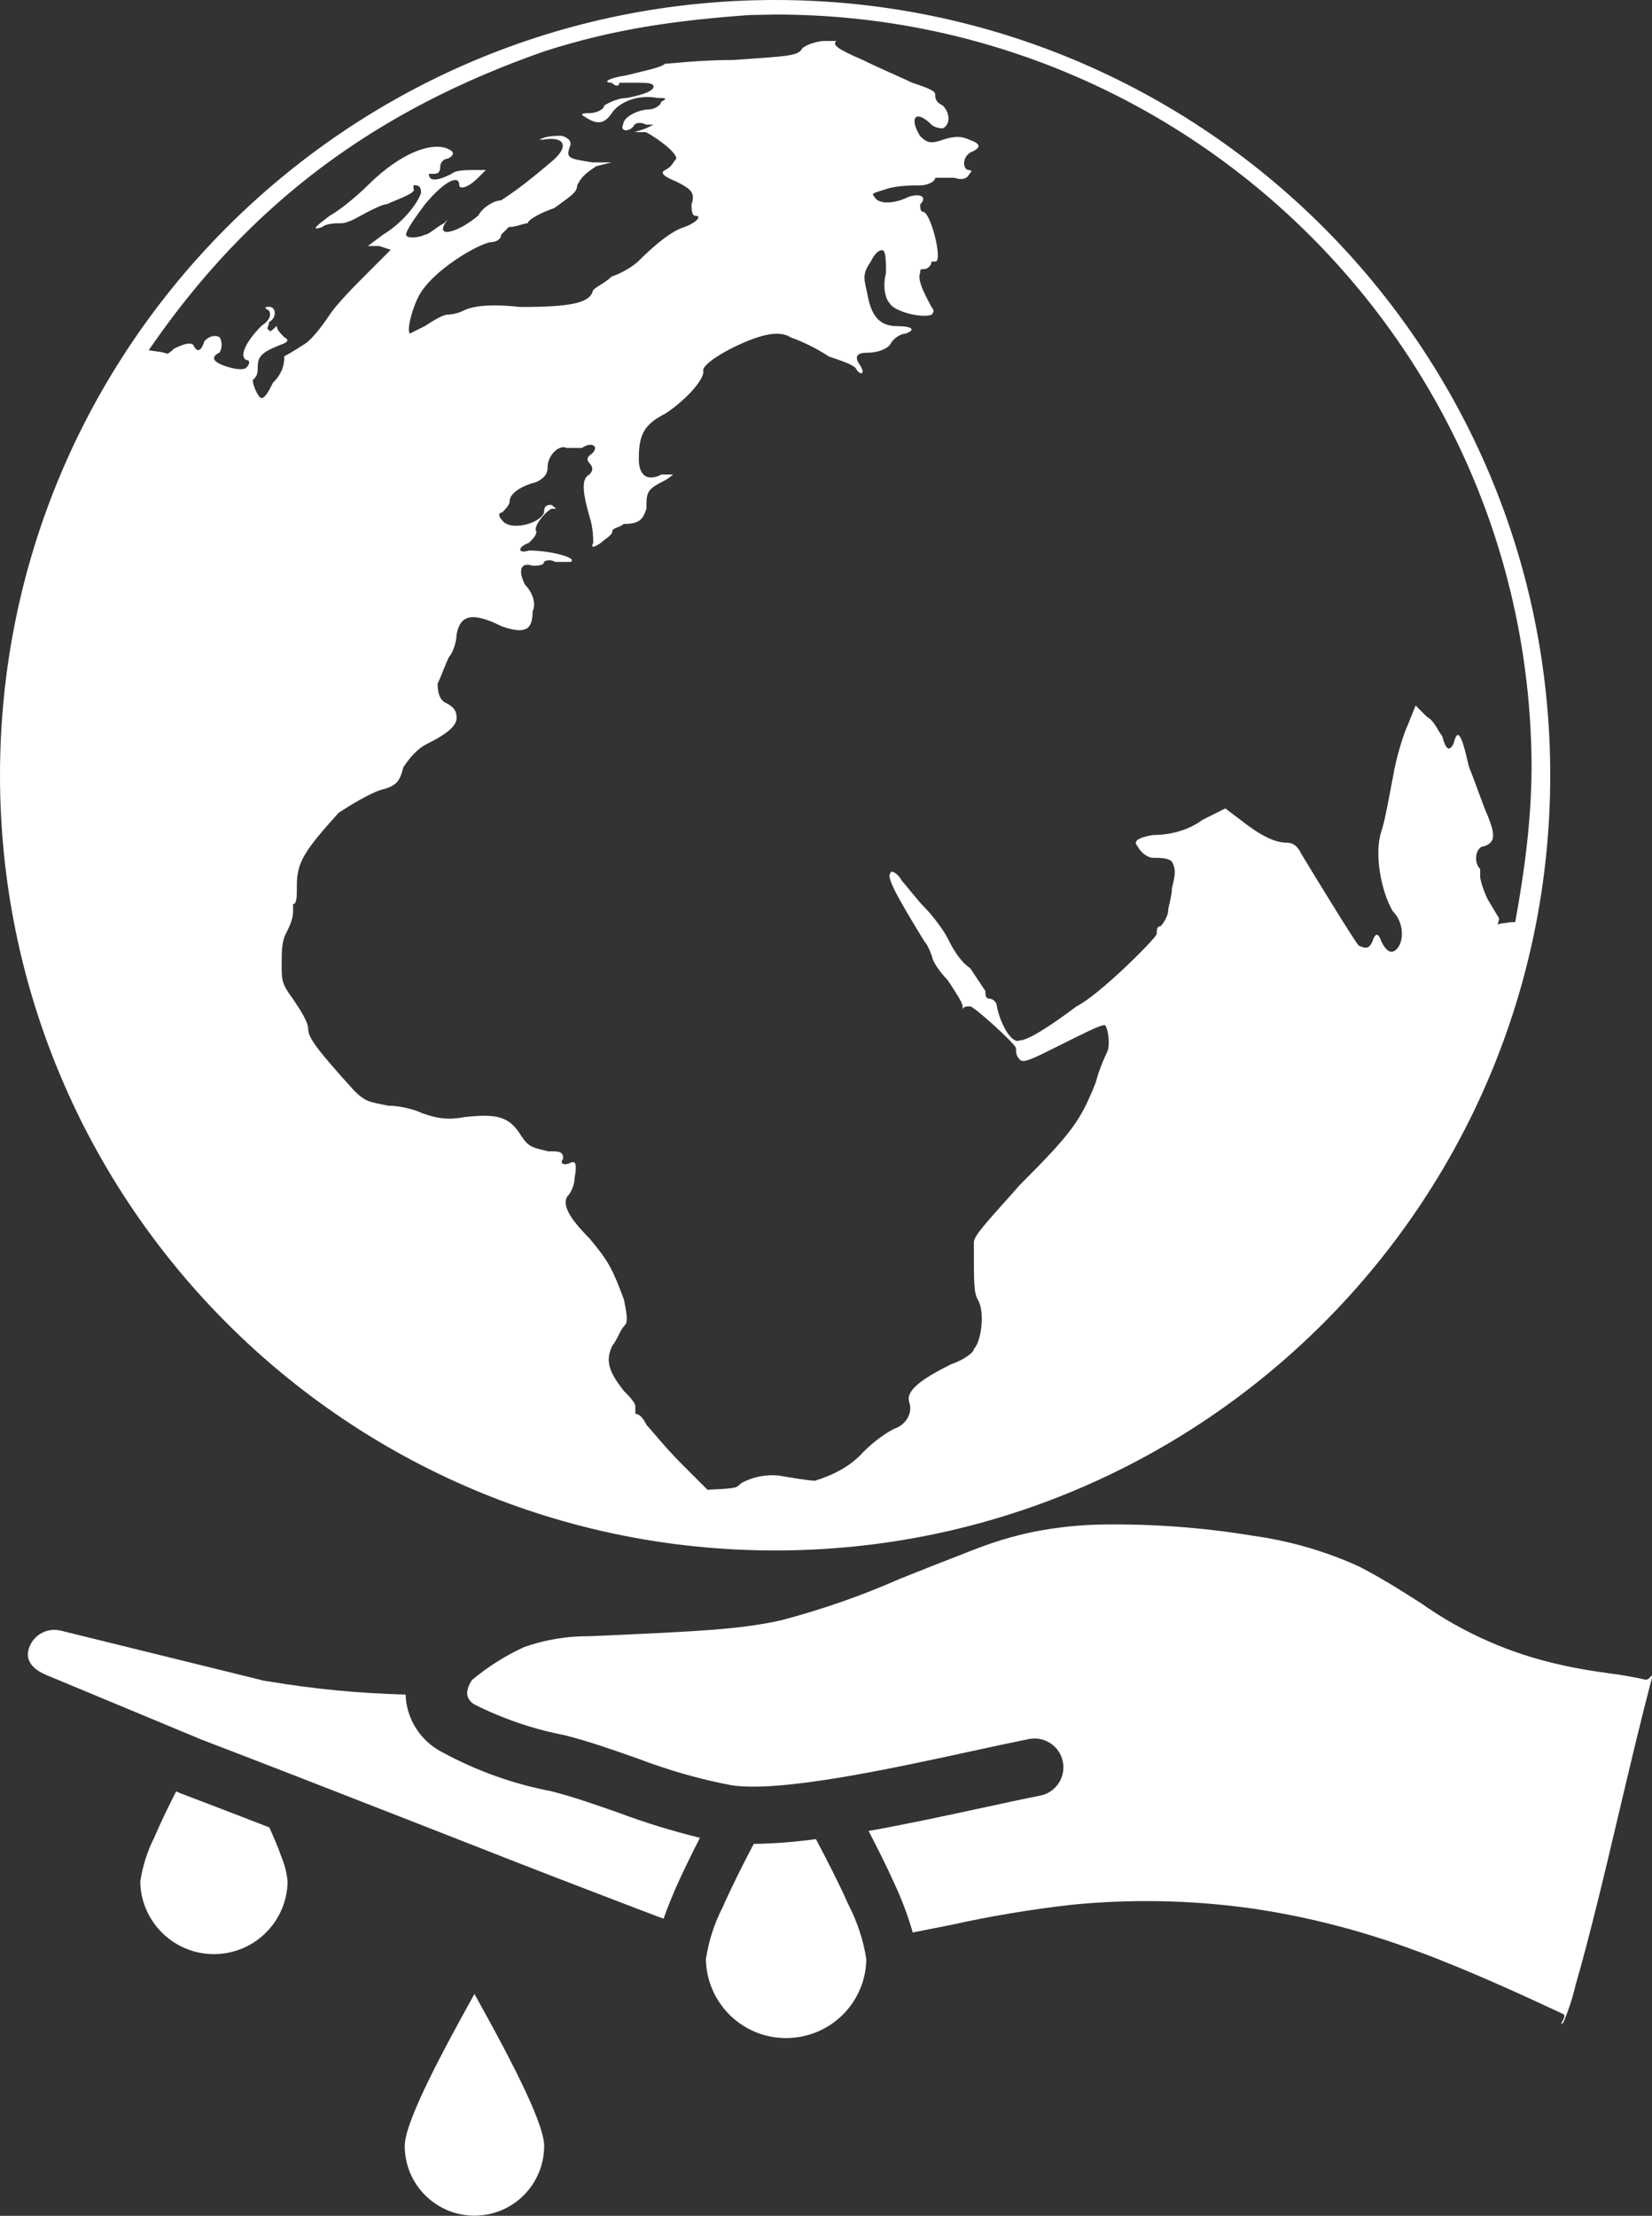 <?xml version="1.0" encoding="UTF-8"?>
<svg id="b" data-name="Capa 2" xmlns="http://www.w3.org/2000/svg" width="100" height="134.11" viewBox="0 0 100 134.11">
  <rect x="0" y="0" width="100" height="134.11" fill="#333333" stroke="none"/>
  <defs>
    <style>
      .d {
        fill: #fff;
        fill-rule: evenodd;
      }
    </style>
  </defs>
  <g id="c" data-name="Capa 1">
    <path class="d" d="m31.7,132.87c.79-.79,1.24-1.87,1.24-2.99,0-1.52-2.49-6.08-4.22-9.2-1.73,3.12-4.22,7.67-4.22,9.2,0,2.33,1.89,4.22,4.22,4.22,1.12,0,2.19-.44,2.99-1.24Zm13.92-21.26c-.68,1.29-1.34,2.61-1.87,3.81-.51.99-.85,2.05-1.02,3.15.04,2.68,2.25,4.83,4.93,4.78,2.63-.04,4.75-2.16,4.78-4.78-.18-1.16-.56-2.29-1.1-3.33-.55-1.24-1.25-2.61-1.95-3.93-1.25.17-2.51.27-3.77.29Zm-5.44,4.52c-.28-.1-.57-.21-.88-.33-.16-.06-1.19-.45-2.59-.99-3.31-1.26-7.4-2.86-11.52-4.48-4.71-1.84-9.47-3.7-12.96-5.03h0l-9.42-3.92c-.72-.3-1.05-.7-1.11-1.09-.03-.19,0-.38.06-.56.28-.8,1.13-1.25,1.95-1.03l12.06,2.97c.09.03.17.05.26.06l.27.04c2.73.46,5.49.72,8.25.79.05,1.48.9,2.81,2.22,3.49,2.06,1.12,4.29,1.92,6.59,2.36,1.35.34,2.7.82,4.05,1.29,1.62.61,3.28,1.12,4.96,1.53-.52,1.01-1.01,2.02-1.43,2.96-.3.68-.56,1.33-.77,1.93h0Zm12.38-5.31c2.4-.43,4.85-.96,6.98-1.42,1.34-.29,2.54-.55,3.41-.72.95-.18,1.57-1.1,1.39-2.04-.18-.95-1.1-1.57-2.04-1.39-1.05.21-2.21.46-3.49.74-4.88,1.06-11.56,2.51-14.53,2.06-1.95-.37-3.86-.92-5.71-1.63-1.45-.51-2.9-1.02-4.35-1.39-1.92-.37-3.78-1-5.52-1.88-.46-.3-.6-.75-.13-1.47.96-.8,2.03-1.48,3.17-2,1.26-.44,2.58-.66,3.91-.65l.96-.04c5.66-.26,8.22-.37,10.69-.93,2.47-.65,4.88-1.49,7.21-2.52,1.15-.46,2.51-1,4.37-1.72,1.21-.48,2.46-.86,3.74-1.12,1.34-.26,2.7-.41,4.06-.43,3.07-.05,6.14.18,9.17.68,2.23.31,4.41.94,6.46,1.88,1.48.77,2.65,1.53,3.72,2.21,2.55,1.8,5.44,3.07,8.49,3.73.98.23,1.98.38,2.92.51.73.09,1.45.22,2.17.38.2.05.47-.44.41-.21-.68,2.6-1.33,5.34-1.98,8.09-.89,3.78-1.79,7.57-2.67,10.62-.18.77-.43,1.53-.74,2.26-.37.3.19-.31.04-.49h0s-.04-.03-.04-.03c-1.82-.85-5.47-2.56-8.82-3.8l-.09-.03c-3.29-1.23-6.71-2.11-10.2-2.6-3.52-.47-7.08-.54-10.62-.19-2.48.28-4.94.69-7.37,1.23-.75.15-1.51.3-2.28.45-.29-1.01-.66-2-1.11-2.96-.45-1.01-1-2.1-1.56-3.18h0Zm-41.9-2.39c-.49.95-.95,1.91-1.33,2.8-.42.83-.7,1.73-.84,2.65.04,2.46,2.07,4.43,4.53,4.39,2.41-.04,4.35-1.98,4.39-4.39-.05-.52-.18-1.03-.38-1.51-.19-.54-.44-1.14-.73-1.77-1.99-.77-3.81-1.47-5.31-2.04-.04-.01-.07-.03-.1-.04l-.23-.1h0ZM46.96.88l-1.6.03c-4.4.32-8.16.83-12.39,2.19-10.18,3.55-17.85,9.16-23.97,18.1.93.14.55.05,1.16.21.31-.24.19-.13.38-.31q.92-.46,1.15-.23c.23.46.46.46.69-.23q.46-.46.92-.23.23.46,0,.92c-.46.23-.46.46,0,.69.46.23,1.38.46,1.61.23.23-.23.23-.46,0-.46-.46-.23,0-1.15.92-2.07q.69-.46.46-.92-.46-.23,0-.23c.46,0,.46.69,0,.92,0,.23-.23.46,0,.46,0,.23.23,0,.46-.23,0,.23.23.46.46.69q.46.23-.23.46c-1.15.46-1.38.69-1.38,1.38,0,.23,0,.46-.23.69-.23,0,.23,1.15.46,1.15s.46-.46.69-.92c.46-.46.69-.92.69-1.61,0,0,.46-.23,1.15-.69.46-.23,1.15-1.15,1.61-1.84.46-.69,1.61-1.84,2.3-2.53l1.38-1.38-.69-.23h-.69l.92-.69c1.15-.69,2.07-1.84,2.3-2.53,0-.46-.23-.46-.46-.46v.23c.23.23-1.15.69-1.61.92-.23,0-.69.23-1.15.46s-1.15.69-1.61.69c-.23,0-.92,0-1.15.23-.69.23-.46,0,.46-.69.46-.23,1.61-1.15,2.3-1.84,2.07-2.07,4.15-2.76,5.07-2.07q.23.23-.23.46c-.23,0-.46.23-.46.46,0,.46-.23.46-.46.46h-.23c0,.46.46.46,1.38,0,.23-.23.92-.23,1.38-.23h.69l-.46.46c-.69.69-1.15.69-1.15.46,0-.69-.92-.23-2.07,1.15-.69.92-1.15,1.61-1.15,1.84s.69.23,1.15,0c.23,0,.69-.46,1.15-.69l.23-.23c-.92,1.15.46.92,1.84-.23.23-.46.92-.92,1.38-.92.69-.46,1.38-.92,3-2.3,1.15-.92.92-1.61-.46-1.38q-.92,0-.23,0c.46-.23.92-.23,1.38-.23q.69.23.46.69c-.23.69,0,.69,1.38.92h1.15l-.92.23c-.69.46-.92.69-1.15,1.15,0,.46-.46.69-1.38,1.38-.69.23-1.61.69-1.61.92-.23,0-.69.23-1.15.23-.23.23-.46.46-.46.46,0,.23-.23.46-.69.46-.92.23-3.23,1.61-4.15,3-.46.69-.92,2.3-.69,2.53,0,0,.46-.23.92-.46.69-.46,1.15-.69,1.38-.69,0,0,.46,0,.92-.23.46-.23,1.38-.46,3.46-.23,3,0,4.15-.23,4.38-.92,0-.23.69-.46,1.15-.92.69-.23,1.38-.69,1.61-.92,1.15-1.15,2.07-1.84,2.77-2.07.69-.23,1.15-.69.69-.69-.23,0-.23-.46-.23-.69.23-.69,0-.92-.92-1.38q-1.15-.46-.69-.69c.46-.23.46-.46.69-.69,0-.46-1.38-1.38-1.84-1.61h-.69c.86-.29.47-.12,1.15-.46h-.46c-.46-.23-.69,0-.69,0-.23.46-.92.46-.69,0,0-.46.92-.92,1.61-.92.23,0,.69-.23.69-.46.46-.23.23-.23-.23-.23-1.15-.23-2.3.23-2.76.92-.46.69-.92.69-1.61.23q-.46-.23.23-.23c.46,0,.92-.23.92-.46,0,0,.69-.46,1.38-.46,1.15-.23,1.61-.46,1.61-.69s-.46-.23-.92-.23h-1.15c0,.23-.23.23-.46,0-.46,0-.46-.23.92-.46.92-.23,2.07-.46,2.3-.69.23,0,2.07-.23,4.15-.23,3.23-.23,3.92-.23,4.15-.69.23-.23.92-.46,1.38-.46.69,0,.92,0,.69,0-.23.23,0,.46,1.61,1.15.92.46,2.53,1.15,3,1.38.69.23,1.38.46,1.38.69s0,.46.46.69c.46.46.46,1.15,0,1.38,0,0-.46,0-.69-.23-.92-.92-1.38-.46-.69.69.46.46.69.46,1.38.23.69-.23,1.15-.23,1.61,0,.69.23.69.46.23.69-.69.23-.69,1.15-.23,1.15q.23,0,0,.23-.23.46-.92.23h-1.15c0,.23-.46.46-.92.46s-1.38,0-2.07.23c-.69.23-.92.23-.69.46.23.46,1.15.46,2.08,0,.69-.23,1.15,0,.69.46,0,.23,0,.46.23.46.46.23,1.15,3,.69,3h-.23c0,.23-.23.46-.46.46s-.23,0-.23.23c-.23.46.46,1.61.69,2.07q.23.23,0,.46c-.69.23-2.3-.23-2.53-.69-.23-.23-.46-.92-.23-1.84,0-.69,0-1.38-.23-1.38s-.46.23-.69.69c-.46.69-.46.92-.23,1.84.23,1.38.69,2.07,1.84,2.07.92,0,1.15.23.46.46-.23,0-.69.23-.92.69-.23.23-.69.46-1.38.46q-.92,0-.46.69c.46.69,0,.69-.23.23-.23-.23-.92-.46-1.61-.69-.69-.46-1.61-.92-2.3-1.15q-.69-.46-2.07,0c-1.38.46-3.46,1.61-3.23,2.07,0,.46-.92,1.61-2.3,2.53-1.38.69-1.61,1.38-1.61,2.77,0,.92.46,1.38,1.38.92h.69s-.23.23-.69.46c-.92.46-.92.69-.92,1.61-.23.69-.46.92-1.38.92-.23.23-.69.23-.69.46s-.46.46-.69.69q-.69.46-.46,0c0-.23,0-.92-.23-1.61-.46-1.61-.46-2.3,0-2.53.23-.23.23-.46,0-.69q-.23-.23,0-.46c.69-.46.23-.92-.46-.46h-.92c-.46-.23-1.15.46-1.15,1.15,0,.46-.23.69-.69.92-.92.23-1.61.69-1.61,1.15,0,.23-.23.46-.46.69-.23,0-.23.23,0,.46.46.69,2.3.23,2.54-.46,0-.46.23-.46.46-.46.23.23.46.23,0,.23-.46.23-1.15,1.15-.92,1.38,0,.23-.23.46-.46.69-.69.23-.69.69,0,.46,1.38,0,3,.46,2.53.69h-.92c-.46-.23-.69,0-.69,0,0,.23-.46.23-.69.23-.69-.23-.92.23-.46,1.15.46.46.69,1.15.46,1.61,0,1.15-.46,1.38-1.84.92-1.84-.92-2.53-.69-2.76.46,0,.46-.23,1.15-.46,1.38-.23.46-.46,1.15-.69,1.61q0,.92.46,1.15c.46.23.69.46.69.92s-.46.92-1.84,1.61c-.46.23-.92.69-1.38,1.38-.23.92-.46,1.15-1.38,1.38-.69.23-1.84.92-2.54,1.38-2.07,2.3-2.53,3-2.53,4.38,0,.69,0,1.15-.23,1.15v.46c0,.46-.23.92-.46,1.38-.23.46-.23,1.15-.23,1.84,0,.92,0,1.15.69,2.07.46.69.92,1.38.92,1.84s.46,1.15,2.77,3.69c.69.69.92.69,2.07.92.69,0,1.61.23,2.07.46.69.23,1.38.46,2.53.23,2.07-.23,2.76,0,3.46,1.15.46.69.69.69,1.61.92.69,0,.92,0,.92.46-.23.23,0,.46.46.23q.46-.23.23.92c0,.46-.23.92-.46,1.15-.23.46,0,1.15,1.38,2.53,1.15,1.38,1.38,1.84,2.07,3.69.23,1.15.23,1.38,0,1.61-.23.23-.46.92-.69,1.15-.46.92-.23,1.61.69,2.77.23.23.69.69.69.92v.46c.23,0,.46.23.69.69.23.23,1.15,1.38,2.07,2.3l1.61,1.61c.55-.05,1.11-.03,1.66-.14.18-.04.29-.21.44-.3.68-.35,1.39-.49,2.15-.43.74.11,1.47.26,2.21.32h.04c1.13-.36,2.14-.86,2.95-1.76.69-.69,1.38-1.15,1.84-1.38.69-.23,1.15-.92.92-1.61-.23-.69.69-1.38,2.53-2.3.69-.23,1.38-.69,1.38-.92.46-.46.69-2.3.23-3-.23-.46-.23-.92-.23-3.46,0-.46,1.15-1.61,2.77-3.46,3.23-3.23,3.69-3.92,4.61-6.22.23-.92.69-1.84.69-1.84.23-.46,0-1.84-.23-1.61-.23,0-1.15.46-2.53,1.15-1.84.92-2.3,1.15-2.53.92-.23-.23-.23-.46-.23-.69s-2.54-2.53-2.77-2.53-.46,0-.46.23v-.23c0-.23-.46-.92-.92-1.61-.46-.46-.92-1.15-.92-1.38,0,0-.23-.69-.46-.92-1.84-3-2.3-3.92-2.07-4.15,0-.23.46,0,.69.46.23.23.92,1.15,1.38,1.61.46.46,1.15,1.38,1.38,1.84.23.46.69,1.38,1.38,1.84.46.69.92,1.38.92,1.38,0,.23,0,.46.23.46s.46.23.46.46c.23,1.15.92,2.3,1.38,2.07.46,0,1.61-.69,3.46-2.07,1.38-.69,4.84-4.15,4.84-4.38s0-.46.23-.46c.23-.23.46-.69.46-.92s.23-.92.23-1.38c.23-.92.23-1.15,0-1.61-.23-.23-.69-.23-1.15-.23-.23,0-.69-.23-.92-.69q-.46-.46.92-.69c.92,0,2.07-.23,3-.92l1.38-.69.92.69c1.15.92,2.07,1.38,2.77,1.38.46,0,.69.23.92.69.69,1.15,3.23,5.3,3.46,5.53.46.23.69.23.92-.46q.23-.46.46.23.46.92.92.46c.46-.46.46-1.61-.23-2.3-.69-1.15-1.15-3.46-.69-4.84.23-.69.46-2.07.69-3.23.23-1.38.69-2.76.92-3.23l.46-1.15.69.69c.46.23.69.92.92,1.15.23.92.46.92.69.46.23-.92.46-.69.92,1.38.46,1.15.92,2.53,1.15,3,.46,1.15.46,1.61-.23,1.84-.46,0-.69.92-.23,1.38v.46c0,.23.23.92.46,1.38l.69,1.15c-.02.11-.05.22-.08.33,0,.01,0,.03-.01.04.32-.12.06-.03.82-.15h.24c.56-3.06.97-6.15.99-9.27C92.71,21.36,72.22.88,46.96.88m46.88,46.04c0,25.91-21.01,46.92-46.92,46.92S0,72.83,0,46.92,21.01,0,46.92,0s46.92,21.01,46.92,46.92Z"/>
  </g>
</svg>